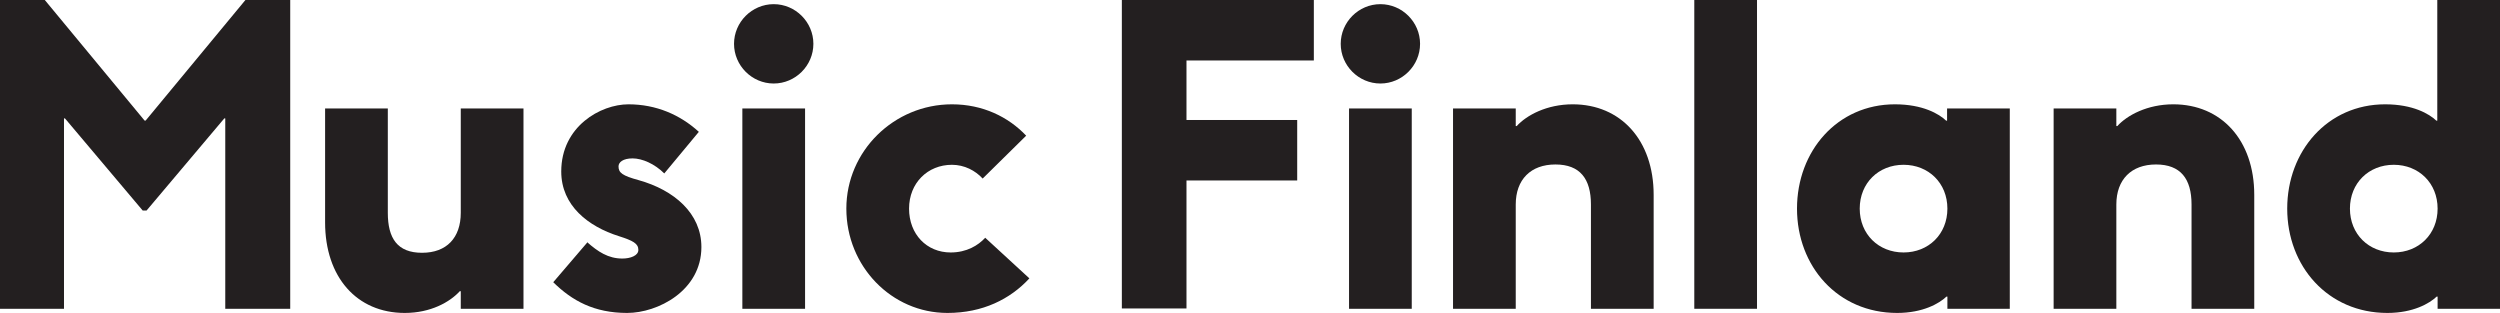<?xml version="1.0" encoding="UTF-8"?>
<svg id="Layer_2" data-name="Layer 2" xmlns="http://www.w3.org/2000/svg" viewBox="0 0 78.13 9.78">
  <defs>
    <style>
      .cls-1 {
        fill: #231f20;
      }
    </style>
  </defs>
  <g id="Layer_1-2" data-name="Layer 1">
    <g>
      <path class="cls-1" d="M7.04,9.65V3.7h-.03l-2.43,2.88h-.12l-2.43-2.88h-.03v5.95H0V0h1.4l3.12,3.77h.03L7.67,0h1.4v9.65h-2.02Z"/>
      <path class="cls-1" d="M14.4,9.65v-.55h-.03c-.31.34-.91.68-1.72.68-1.5,0-2.49-1.12-2.49-2.83v-3.56h1.96v3.26c0,.8.3,1.25,1.07,1.25s1.21-.47,1.21-1.25v-3.26h1.96v6.26h-1.96Z"/>
      <path class="cls-1" d="M18.34,7.56c.35.31.67.52,1.11.52.25,0,.5-.09.5-.27,0-.2-.17-.29-.61-.43-.95-.3-1.8-.95-1.8-2.02,0-1.41,1.23-2.1,2.1-2.1s1.62.33,2.2.86l-1.08,1.3c-.3-.3-.69-.47-.99-.47s-.44.12-.44.25c0,.2.12.29.63.43,1.11.31,1.96,1.04,1.96,2.09,0,1.37-1.37,2.06-2.32,2.06-1.03,0-1.72-.38-2.31-.96l1.07-1.25Z"/>
      <path class="cls-1" d="M22.94,1.37c0-.68.56-1.24,1.24-1.24s1.24.56,1.24,1.24-.56,1.24-1.24,1.24-1.24-.56-1.24-1.24ZM23.2,9.65V3.39h1.96v6.26h-1.96Z"/>
      <path class="cls-1" d="M32.17,8.7c-.6.65-1.46,1.08-2.56,1.08-1.75,0-3.16-1.46-3.16-3.26s1.49-3.26,3.3-3.26c.96,0,1.76.39,2.32.98l-1.36,1.34c-.23-.25-.57-.43-.96-.43-.76,0-1.34.57-1.34,1.37s.55,1.37,1.3,1.37c.5,0,.86-.22,1.08-.46l1.37,1.26Z"/>
      <path class="cls-1" d="M35.06,9.65V0h6v1.89h-3.98v1.86h3.46v1.89h-3.46v4h-2.02Z"/>
      <path class="cls-1" d="M41.9,1.37c0-.68.56-1.24,1.24-1.24s1.24.56,1.24,1.24-.56,1.24-1.24,1.24-1.24-.56-1.24-1.24ZM42.16,9.65V3.39h1.96v6.26h-1.96Z"/>
      <path class="cls-1" d="M49.72,9.65v-3.26c0-.8-.34-1.25-1.11-1.25s-1.24.47-1.24,1.25v3.26h-1.96V3.39h1.96v.55h.03c.31-.34.94-.68,1.75-.68,1.5,0,2.53,1.12,2.53,2.83v3.56h-1.96Z"/>
      <path class="cls-1" d="M52.95,9.65V0h1.96v9.65h-1.96Z"/>
      <path class="cls-1" d="M60.86,9.65v-.38h-.03c-.22.21-.73.51-1.54.51-1.86,0-3.13-1.46-3.13-3.26s1.26-3.26,3.06-3.26c.87,0,1.38.3,1.6.51h.03v-.38h1.96v6.26h-1.96ZM60.86,6.52c0-.8-.59-1.37-1.37-1.37s-1.37.57-1.37,1.37.59,1.37,1.37,1.37,1.37-.57,1.37-1.37Z"/>
      <path class="cls-1" d="M68.49,9.65v-3.26c0-.8-.34-1.25-1.11-1.25s-1.24.47-1.24,1.25v3.26h-1.96V3.39h1.96v.55h.03c.31-.34.94-.68,1.75-.68,1.5,0,2.53,1.12,2.53,2.83v3.56h-1.96Z"/>
      <path class="cls-1" d="M76.18,9.65v-.38h-.03c-.22.21-.73.51-1.54.51-1.86,0-3.13-1.46-3.13-3.26s1.26-3.26,3.06-3.26c.87,0,1.38.3,1.6.51h.03V0h1.96v9.65h-1.96ZM76.18,6.52c0-.8-.59-1.37-1.37-1.37s-1.37.57-1.37,1.37.59,1.37,1.37,1.37,1.37-.57,1.37-1.37Z"/>
    </g>
  </g>
</svg>